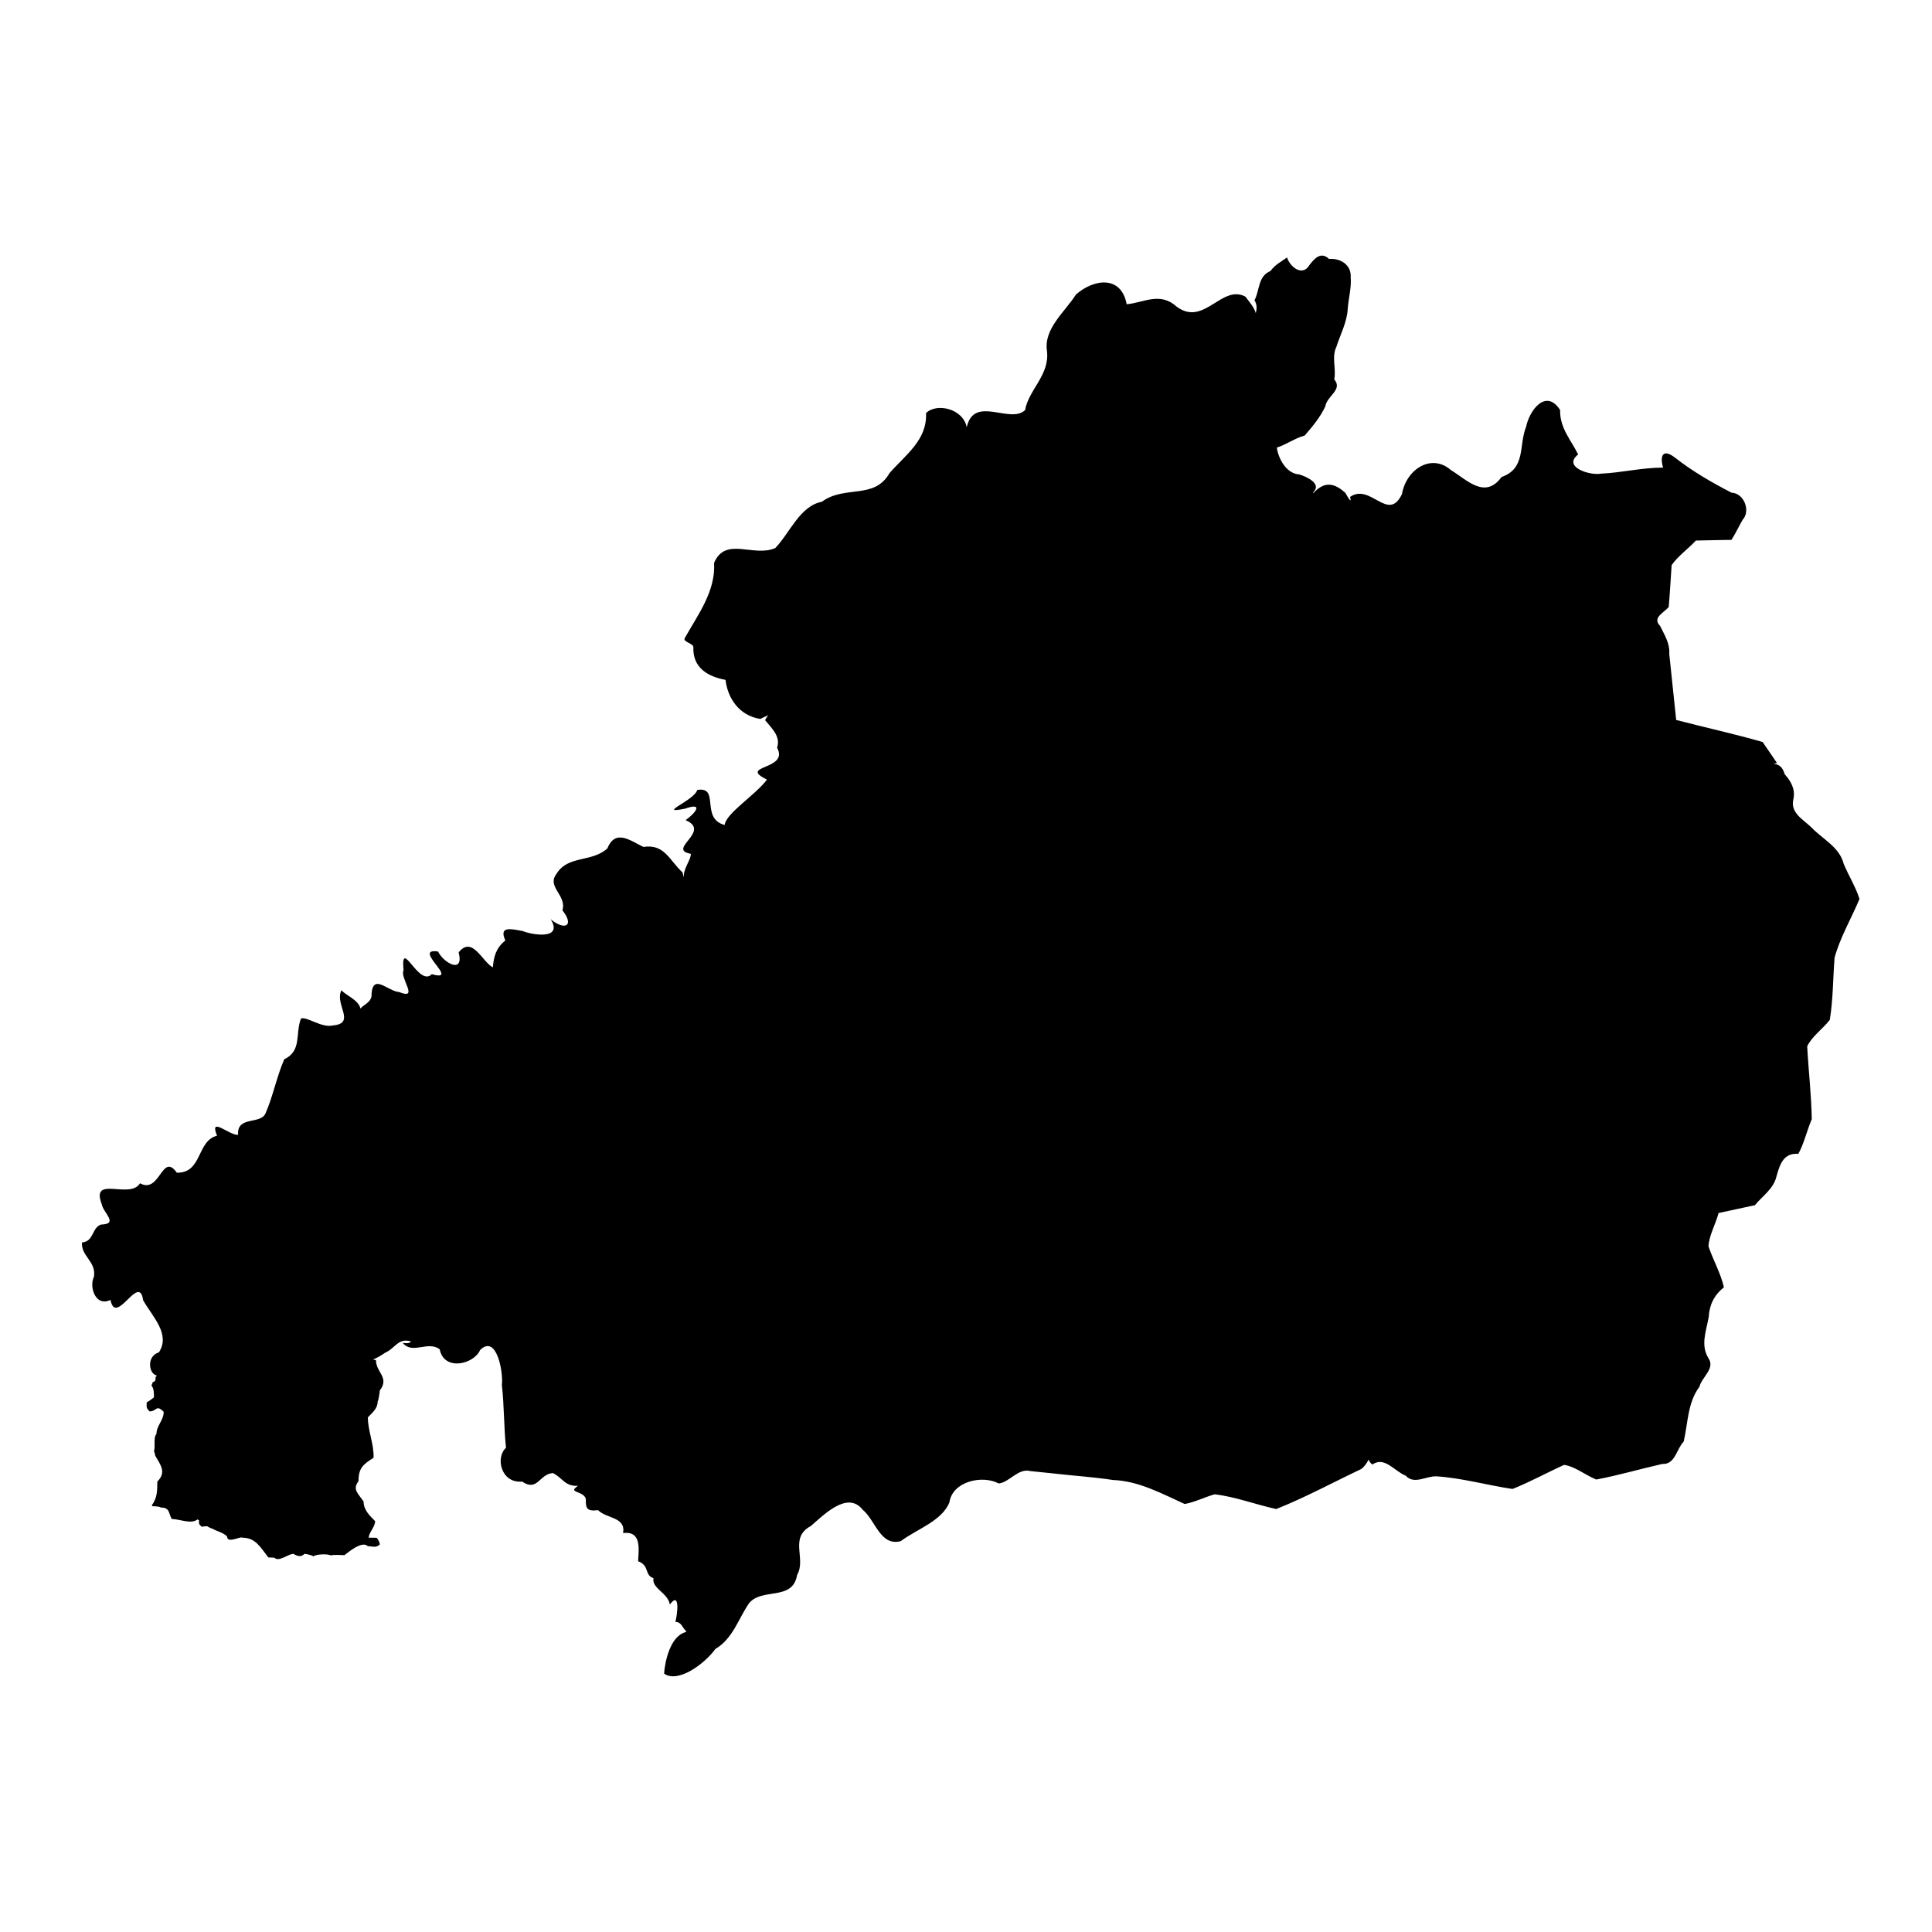 <?xml version="1.0" encoding="UTF-8"?>
<!-- Uploaded to: SVG Repo, www.svgrepo.com, Generator: SVG Repo Mixer Tools -->
<svg fill="#000000" width="800px" height="800px" version="1.1" viewBox="144 144 512 512" xmlns="http://www.w3.org/2000/svg">
 <path d="m632.6 372.93c-1.145-4.523-5.648-6.555-8.621-9.723-2.277-2.164-5.613-3.828-4.699-7.5 0.539-2.613-0.66-4.664-2.332-6.551-0.566-2.074-1.688-2.664-3.031-2.742 0.332-0.055 0.676-0.121 1.012-0.199-1.27-1.859-2.559-3.707-3.812-5.574-7.504-2.156-15.297-3.856-22.91-5.84-0.613-5.84-1.223-11.68-1.836-17.52 0.207-2.773-1.285-5.059-2.453-7.441-2.117-2.18 1.012-3.414 2.309-4.984 0.324-3.688 0.508-7.402 0.777-11.098 1.668-2.387 4.371-4.293 6.422-6.504 3.144-0.055 6.285-0.152 9.43-0.18 1.066-1.668 1.926-3.531 2.922-5.269 2.262-2.379 0.395-7.133-2.902-7.234-5.246-2.719-10.371-5.668-14.98-9.293-3.199-2.453-4.078-0.562-3.164 2.641-5.648 0.008-11.105 1.371-16.43 1.602-2.894 0.574-10.301-1.734-6.082-5.078-1.824-3.789-4.891-6.961-4.773-11.789-3.734-5.769-8.094 0.004-9.012 4.441-1.992 4.961-0.004 11.043-6.5 13.316-4.391 6.004-9.125 0.793-13.469-1.863-5.125-4.465-11.793-0.195-12.93 6.379-3.641 7.703-8.312-3.016-13.77 0.77 0.496 1.707-0.184 0.82-1.227-1.066-3.82-3.547-6.391-2.238-8.566 0.152 0.043-0.121 0.09-0.254 0.121-0.391 2.18-2.215-1.793-4.062-3.777-4.66-3.356-0.195-5.523-4.066-5.945-7.117 2.496-0.77 4.848-2.527 7.383-3.188 2.062-2.391 4.141-4.859 5.473-7.746 0.414-2.758 4.711-4.394 2.359-7.141 0.578-2.676-0.75-5.93 0.566-8.609 1.055-3.34 2.789-6.457 3.008-10.02 0.188-2.848 1.02-5.644 0.789-8.434 0.199-3.266-2.684-5.09-5.738-4.852-2.078-1.961-3.719-0.34-5.199 1.625-1.887 3.152-5.172 0.469-5.934-2.023-1.488 1.105-3.125 1.844-4.367 3.574-3.383 1.438-2.801 4.938-4.254 7.773 0.691 1.133 0.641 2.234 0.336 3.43-0.387-1.52-1.617-2.887-2.762-4.406-6.312-3.297-10.938 8.016-18.148 2.707-4.516-4.066-8.633-1.105-13.301-0.676-1.465-7.785-8.746-6.699-13.434-2.586-2.902 4.578-8.633 9.102-7.684 15.023 0.711 6.391-4.852 10.184-5.812 15.621-3.996 3.773-13.512-4.078-15.453 4.516-1.062-5.035-8.098-6.453-10.789-3.727 0.332 7.129-5.383 11.004-9.688 15.91-4.004 7.109-11.828 3.106-17.91 7.578-5.863 1.145-8.492 8.273-12.348 12.27-5.746 2.555-13.184-3.188-16.223 3.926 0.438 7.574-4.312 13.754-7.777 19.953-0.586 1.012 2.332 1.367 2.285 2.426-0.199 5.477 3.894 7.781 8.52 8.633 0.57 4.812 3.57 9.477 9.215 10.352 0.707-0.344 1.422-0.695 2.168-0.992-0.332 0.324-0.629 0.758-0.887 1.328 1.691 2.133 4.18 4.223 3.176 7.293 3.273 6.016-10.57 4.594-2.684 8.453-3.027 4.059-10.875 8.922-11.219 12.027-6.551-1.738-1.129-10.309-7.266-9.285-0.676 2.75-11.059 6.547-3.211 4.953 5.008-1.77 2.781 1.172 0.121 3.051 6.992 2.938-5.141 7.769 1.387 8.914 0.098 1.578-2.102 4.008-1.84 6.277-0.133-0.379-0.25-0.816-0.336-1.328-3.559-3.281-4.785-7.617-10.387-6.773-3.332-1.543-7.375-4.945-9.547 0.398-4.18 3.793-10.43 1.738-13.465 6.719-2.727 3.488 2.758 5.617 1.555 9.684 3.336 4.269 0.496 5.367-3.102 2.371 3.367 5.535-4.953 4.152-7.449 3.117-2.988-0.531-6.375-1.457-4.574 2.512-2.492 1.969-3.09 4.324-3.309 7.109-2.781-1.363-5.43-8.52-9.066-3.961 1.484 5.809-3.945 2.879-5.461-0.223-7.144-1.098 6.141 8.199-1.656 6-3.473 3.57-8.305-10.094-7.492-1.031-1.043 2.051 4.223 7.938-1.125 5.781-3.102-0.254-6.894-4.988-7.348 0.41 0.211 2.262-2.133 2.867-2.949 3.953-0.465-2.273-3.863-3.496-5.031-4.848-1.926 3.644 3.977 8.77-2.231 9.316-3.059 0.738-6.801-2.379-8.488-1.836-1.574 4.019 0.305 8.543-4.441 10.812-2.004 4.621-2.965 9.738-4.93 14.254-1.273 3.16-7.688 0.621-7.301 5.773-2.402 0.152-7.727-5.109-5.586 0.227-5.43 1.34-3.832 9.918-10.648 9.805-3.969-5.621-4.426 5.731-9.758 2.801-2.668 4.379-13.125-2.273-10.145 5.531 0.391 2.316 4.617 5.277-0.195 5.406-2.496 0.852-1.797 4.449-5.039 4.746-0.277 3.668 3.781 4.977 3.176 9.047-1.359 2.727 0.441 8.145 4.375 6.172 1.434 7.219 7.625-7.312 8.652 0.082 2.434 4.352 7.328 8.949 4.195 13.805-3.461 1.102-2.621 5.793-0.629 6.117-0.027 0.094-0.043 0.184-0.043 0.281-0.09 0.023-0.156 0.07-0.227 0.109l0.016 0.027c0 0.676-0.109 0.793-0.109 1.016-0.449 0.336-0.449 0.336-0.676 0.336 0 0.27-0.18 0.676-0.34 0.902 0.723 0.723 0.676 2.297 0.676 3.156-0.855 0.676-0.855 0.676-1.918 1.352 0 1.219-0.203 1.465 0.789 2.367 1.895 0 1.668-1.941 3.719 0.113 0 2.254-1.918 3.652-1.918 5.863-0.902 0.898-0.203 3.606-0.676 4.551 0.113 0.18 0.34 0.949 0.34 1.195 1.508 2.59 3 4.438 0.562 6.875 0 2.434-0.023 4.305-1.465 6.312l0.211 0.223c0.676 0.008 1.867 0.051 2.156 0.34 2.481 0 2.004 1.488 2.93 3.043 2.055 0 5.121 1.465 6.809 0.113 0.137 0.066 0.27 0.133 0.406 0.223 0 1.039-0.133 0.883 0.676 1.691 0.566 0 0.676-0.113 1.465-0.113 1.012 0.562 1.012 0.562 1.238 0.562 1.285 0.77 2.977 1.062 4.059 2.141 0 2.031 3.586-0.137 4.059 0.336 3.496 0 4.758 2.523 6.879 5.231 0.52 0.023 1.039 0.047 1.578 0.066 1.238 1.238 3.652-1.012 5.074-1.012 1.059 0.633 2.008 0.926 2.93 0 0.43 0 2.055 0.359 2.367 0.676 0.652-0.652 4.125-0.719 4.621-0.223 0.316-0.316 3.023-0.113 3.606-0.113 0.836-0.609 4.621-3.945 6.203-2.367 1.262 0 2.051 0.543 3.156-0.453 0-0.609-0.453-1.309-0.789-1.758-0.543-0.066-1.578-0.043-2.144-0.043 0-1.375 1.691-2.797 1.691-4.394-1.488-1.488-3.047-2.977-3.047-5.188-1.555-2.273-3-3.223-1.352-5.41 0-3.449 1.172-4.394 3.988-6.199 0.141-3.609-1.508-7.125-1.508-10.707 1.172-1.219 2.594-2.344 2.594-4.172 0.203-0.203 0.562-2.481 0.562-2.93 2.66-3.562-1.016-4.711-1.016-8.117h-0.449c-0.086-0.051-0.168-0.098-0.254-0.133 1.066-0.461 2.098-1.023 3.098-1.75 2.703-1.133 3.484-4.066 6.894-3.012-0.262 0.402-0.836 0.57-2.184 0.391 2.523 3.152 6.738-0.68 9.797 1.699 1.121 5.801 8.973 4.066 10.715 0.168 4.391-4.301 6.184 6.004 5.754 9.293 0.621 5.309 0.523 11.277 1.094 16.633-2.852 2.562-1.352 9.453 4.277 8.953 4.117 2.781 4.551-2.035 8.156-2.254 2.617 1.281 3.125 3.555 6.652 3.383-2.914 1.934 1.324 1.215 2.066 3.391 0.023 2.074-0.156 3.527 3.227 3.039 2.285 2.316 7.41 1.75 6.652 6.082 4.992-0.621 4.121 4.328 3.984 7.484 3.078 1.062 1.617 3.695 4.07 4.465-0.512 2.738 3.766 3.809 4.34 6.984 2.731-3.656 2.035 2.504 1.465 4.621 1.723-0.094 2.07 2.148 2.945 2.422l-0.242 0.285c-4.148 1.082-5.504 8.043-5.691 10.984 3.715 2.664 10.836-2.684 13.57-6.508 4.656-2.777 6.059-7.906 8.914-12.102 3.41-4.258 11.621-0.516 12.758-7.516 2.523-4.324-2.207-9.828 3.641-12.98 3.426-2.938 9.707-9.43 13.738-4.32 3.391 2.766 4.676 9.781 10.109 8.32 4.246-3.184 10.98-5.363 12.895-10.324 0.793-5.445 8.613-7.309 13.062-4.953 2.871-0.324 5.144-4.144 8.414-3.281 2.098 0.215 4.195 0.43 6.293 0.645l0.004 0.004c5.184 0.594 10.398 0.922 15.559 1.707 6.891 0.27 12.863 3.594 19.008 6.363 2.613-0.457 5.293-1.82 7.93-2.57 5.414 0.621 10.883 2.719 16.32 3.906 7.633-3.023 15.035-7.055 22.508-10.59 0.875-0.652 1.484-1.535 1.992-2.523 0.145 0.488 0.469 0.938 1 1.316 3.203-2.273 5.894 1.84 8.824 2.953 2.223 2.465 5.422 0.066 8.117 0.176 6.731 0.426 13.449 2.352 20.176 3.352 4.59-1.82 9.109-4.32 13.672-6.383 2.856 0.383 5.688 2.742 8.531 3.879 5.793-1.086 11.684-2.812 17.512-4.133 3.422 0.203 3.738-3.984 5.648-5.91 1.156-4.918 1.012-10.293 4.18-14.547 0.594-2.523 4.231-4.805 2.406-7.531-2.195-3.504-0.586-7.277 0.059-10.984 0.168-3.215 1.488-5.84 4.019-7.84-0.805-3.629-2.871-7.242-4.09-10.863 0.156-2.922 1.922-5.883 2.676-8.82 3.211-0.691 6.418-1.383 9.629-2.074 1.918-2.352 4.914-4.328 5.672-7.473 0.898-3.238 1.84-6.434 5.84-6.137 1.512-2.719 2.281-6.219 3.559-9.18-0.105-6.387-0.871-12.875-1.215-19.301 1.203-2.613 4.133-4.621 5.984-7.008 0.891-5.34 0.84-11.043 1.277-16.52 1.477-5.356 4.434-10.371 6.602-15.535-0.984-3.164-2.902-6.195-4.188-9.309z"/>
</svg>